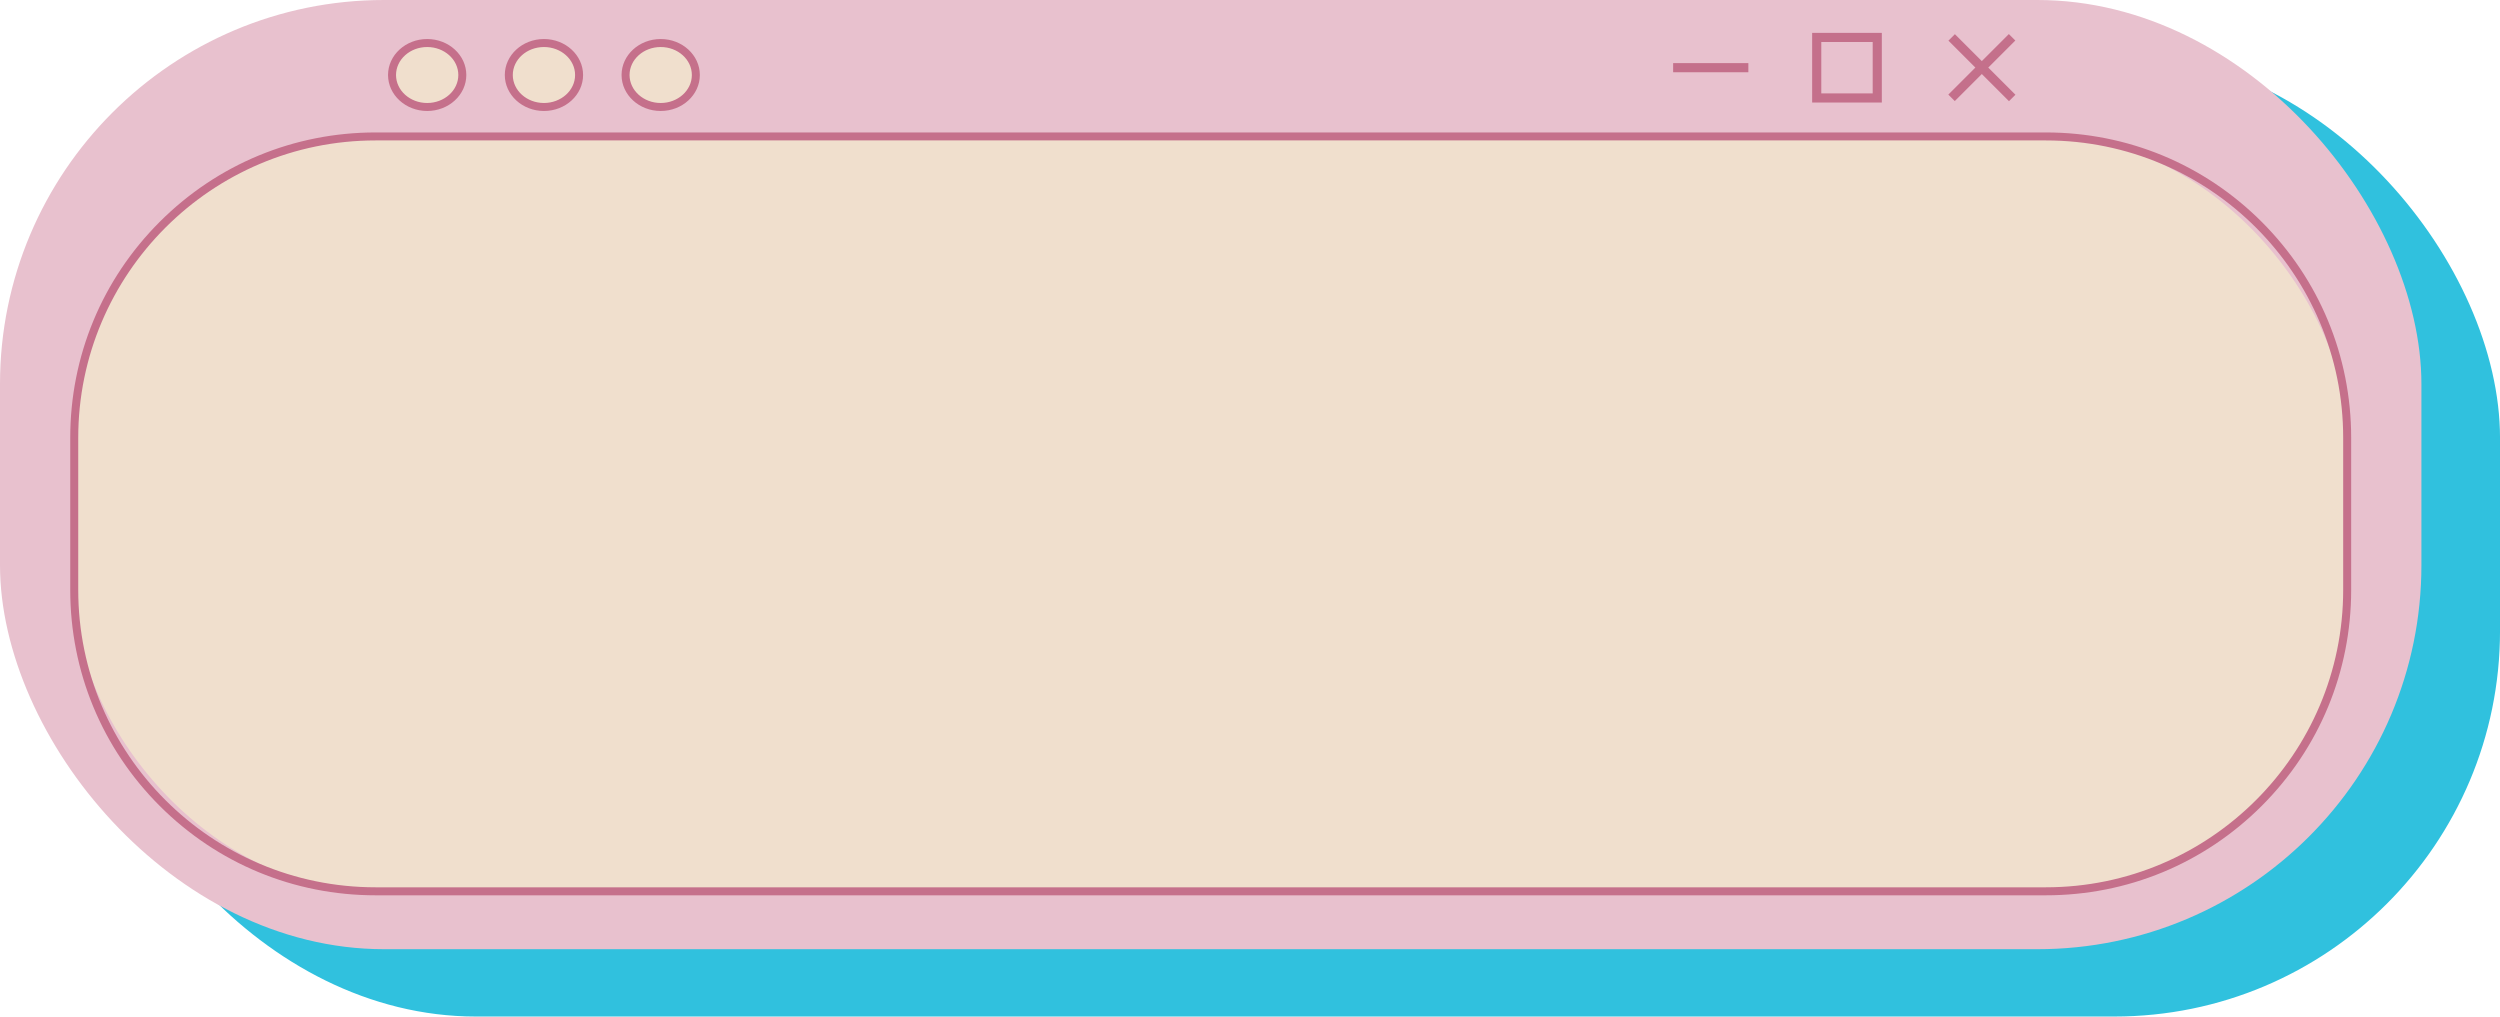 <?xml version="1.0" encoding="UTF-8"?><svg xmlns="http://www.w3.org/2000/svg" xmlns:xlink="http://www.w3.org/1999/xlink" height="890.0" preserveAspectRatio="xMidYMid meet" version="1.0" viewBox="0.0 0.0 2188.8 890.0" width="2188.8" zoomAndPan="magnify"><g><g><g><g><g id="change1_1"><rect fill="#30c1de" height="844.13" rx="337.73" ry="337.73" width="2110" x="78.82" y="45.87"/></g><g id="change2_1"><rect fill="#e8c1ce" height="831.05" rx="336.32" ry="336.32" width="2120"/></g><g><g id="change3_4"><rect fill="#f0dfcd" height="660.91" rx="263.84" ry="263.84" width="1990" x="65" y="119.45"/></g><g id="change4_4"><path d="M1791.16,783.86H328.84c-71.41,0-138.55-27.81-189.04-78.3-50.49-50.49-78.3-117.63-78.3-189.04v-133.22c0-71.41,27.81-138.55,78.3-189.04s117.63-78.3,189.04-78.3H1791.16c71.41,0,138.54,27.81,189.04,78.3,50.49,50.49,78.3,117.63,78.3,189.04v133.22c0,71.41-27.81,138.55-78.3,189.04-50.5,50.49-117.63,78.3-189.04,78.3ZM328.84,122.95c-143.55,0-260.34,116.79-260.34,260.34v133.22c0,143.55,116.79,260.34,260.34,260.34H1791.16c143.55,0,260.34-116.79,260.34-260.34v-133.22c0-143.55-116.79-260.34-260.34-260.34H328.84Z" fill="#c5708b"/></g></g></g><g><g id="change3_1"><ellipse cx="374" cy="65.67" fill="#f0dfcd" rx="30.77" ry="28"/></g><g id="change4_1"><path d="M374,97.17c-18.9,0-34.27-14.13-34.27-31.5s15.37-31.5,34.27-31.5,34.27,14.13,34.27,31.5-15.37,31.5-34.27,31.5Zm0-56c-15.04,0-27.27,10.99-27.27,24.5s12.23,24.5,27.27,24.5,27.27-10.99,27.27-24.5-12.23-24.5-27.27-24.5Z" fill="#c5708b"/></g></g><g><g id="change3_3"><ellipse cx="476.23" cy="65.67" fill="#f0dfcd" rx="30.77" ry="28"/></g><g id="change4_3"><path d="M476.23,97.17c-18.9,0-34.27-14.13-34.27-31.5s15.37-31.5,34.27-31.5,34.27,14.13,34.27,31.5-15.37,31.5-34.27,31.5Zm0-56c-15.04,0-27.27,10.99-27.27,24.5s12.23,24.5,27.27,24.5,27.27-10.99,27.27-24.5-12.23-24.5-27.27-24.5Z" fill="#c5708b"/></g></g><g><g id="change3_2"><ellipse cx="578.46" cy="65.67" fill="#f0dfcd" rx="30.77" ry="28"/></g><g id="change4_2"><path d="M578.46,97.17c-18.9,0-34.27-14.13-34.27-31.5s15.37-31.5,34.27-31.5,34.27,14.13,34.27,31.5-15.37,31.5-34.27,31.5Zm0-56c-15.04,0-27.27,10.99-27.27,24.5s12.23,24.5,27.27,24.5,27.27-10.99,27.27-24.5-12.23-24.5-27.27-24.5Z" fill="#c5708b"/></g></g></g><g fill="#c4708b"><g id="change5_1"><path d="M1647.58,89.76h-61V28.76h61v61Zm-53-8h45V36.76h-45v45Z"/></g><g id="change5_3"><path d="M1731.23 21.78H1739.23V96.73H1731.23z" transform="rotate(-45 1735.228 59.265)"/><path d="M1697.75 55.26H1772.7V63.26H1697.75z" transform="rotate(-45 1735.046 59.33)"/></g><g id="change5_2"><path d="M1464.86 55.26H1530.72V63.26H1464.86z"/></g></g></g></g></svg>